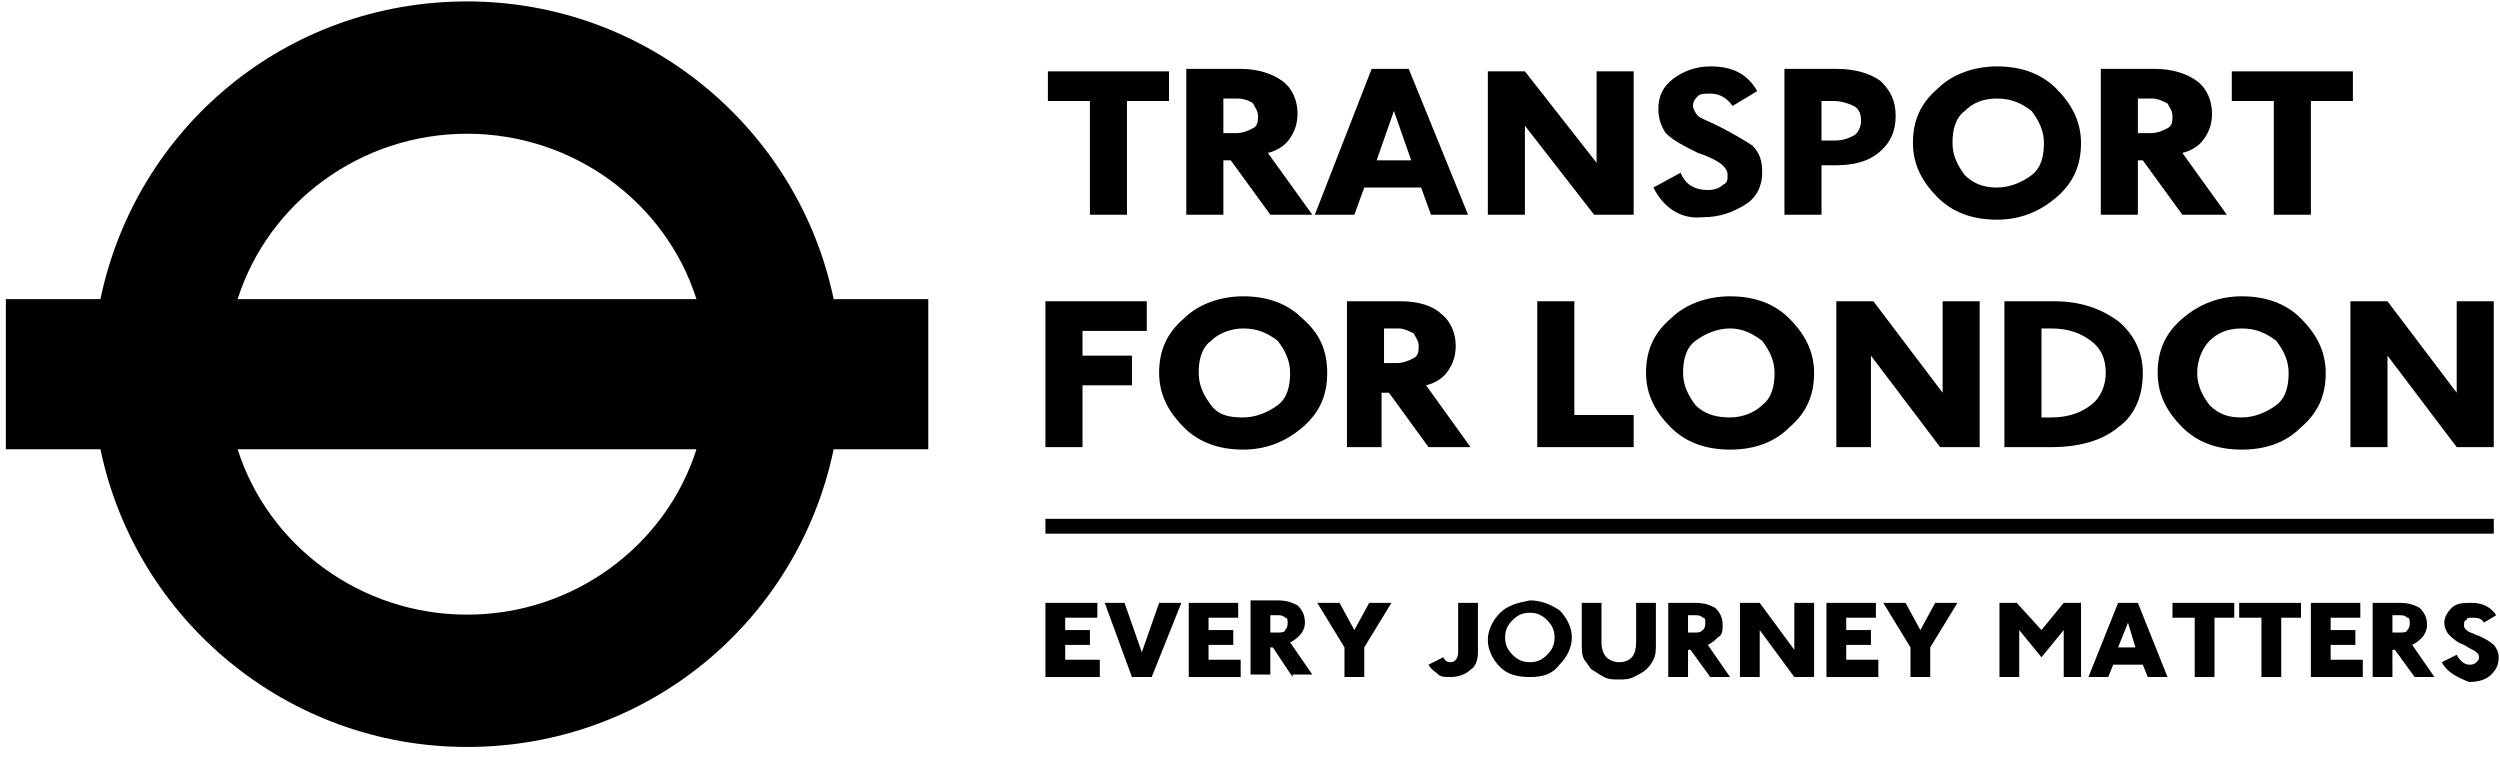 <?xml version="1.0" encoding="utf-8"?>
<svg xmlns="http://www.w3.org/2000/svg" width="198" height="60" viewBox="0 0 198 60" fill="none">
<path d="M197.508 41.09H82.798V42.265H197.508V41.09Z" fill="black"/>
<path d="M36.991 48.68C28.561 48.68 21.255 43.239 18.82 35.581H55.161C52.726 43.239 45.42 48.68 36.991 48.68ZM36.991 10.592C45.42 10.592 52.726 16.033 55.161 23.691H18.82C21.255 16.033 28.561 10.592 36.991 10.592ZM73.52 23.691H66.026C63.217 10.189 51.228 0.113 36.991 0.113C22.567 0.113 10.765 10.189 7.955 23.691H0.462V35.581H7.955C10.765 49.083 22.754 59.159 36.991 59.159C51.415 59.159 63.217 49.083 66.026 35.581H73.52V23.691Z" fill="black"/>
<path d="M82.798 53.621V47.747H86.909V48.922H84.364V49.901H86.321V51.076H84.364V52.251H87.104V53.621H82.798Z" fill="black"/>
<path d="M91.215 53.621H89.649L87.496 47.747H89.062L90.432 51.663L91.803 47.747H93.564L91.215 53.621Z" fill="black"/>
<path d="M94.15 53.621V47.747H98.065V48.922H95.716V49.901H97.674V51.076H95.716V52.251H98.261V53.621H94.15Z" fill="black"/>
<path d="M102.372 53.621L100.806 51.272H100.61V53.425H99.044V47.551H101.197C101.98 47.551 102.372 47.747 102.763 47.943C103.155 48.335 103.35 48.726 103.35 49.314C103.35 49.705 103.155 50.097 102.959 50.292C102.763 50.488 102.568 50.684 102.176 50.88L103.938 53.425H102.372V53.621ZM100.61 48.726V50.097H101.197C101.393 50.097 101.785 50.097 101.785 49.901C101.98 49.705 101.98 49.509 101.98 49.314C101.98 49.118 101.98 48.922 101.785 48.922C101.589 48.726 101.393 48.726 101.197 48.726H100.61Z" fill="black"/>
<path d="M108.048 51.272V53.621H106.482V51.272L104.329 47.747H106.091L107.265 49.901L108.44 47.747H110.202L108.048 51.272Z" fill="black"/>
<path d="M117.053 51.663C117.053 52.25 116.857 52.838 116.465 53.033C116.074 53.425 115.487 53.621 114.899 53.621C114.508 53.621 114.116 53.621 113.921 53.425C113.725 53.229 113.333 53.033 113.138 52.642L114.312 52.054C114.508 52.446 114.704 52.446 114.899 52.446C115.291 52.446 115.487 52.054 115.487 51.663V47.747H117.053V51.663Z" fill="black"/>
<path d="M121.164 53.621C120.185 53.621 119.402 53.425 118.815 52.838C118.227 52.251 117.836 51.467 117.836 50.684C117.836 49.901 118.227 49.118 118.815 48.53C119.402 47.943 120.185 47.747 121.164 47.551C122.142 47.551 122.925 47.943 123.513 48.335C124.1 48.922 124.491 49.705 124.491 50.488C124.491 51.272 124.1 52.055 123.513 52.642C122.925 53.425 122.142 53.621 121.164 53.621ZM121.164 52.446C121.751 52.446 122.142 52.251 122.534 51.859C122.925 51.467 123.121 51.076 123.121 50.488C123.121 49.901 122.925 49.509 122.534 49.118C122.142 48.726 121.751 48.53 121.164 48.53C120.576 48.53 120.185 48.726 119.793 49.118C119.402 49.509 119.206 49.901 119.206 50.488C119.206 51.076 119.402 51.467 119.793 51.859C120.185 52.251 120.576 52.446 121.164 52.446Z" fill="black"/>
<path d="M131.147 50.88C131.147 51.467 131.147 51.859 130.951 52.251C130.755 52.642 130.56 52.838 130.364 53.034C130.168 53.23 129.777 53.425 129.385 53.621C128.994 53.817 128.602 53.817 128.211 53.817C127.819 53.817 127.428 53.817 127.036 53.621C126.645 53.425 126.449 53.23 126.057 53.034C125.862 52.838 125.666 52.446 125.47 52.251C125.274 51.859 125.274 51.467 125.274 50.88V47.747H126.84V50.88C126.84 51.467 127.036 51.859 127.232 52.055C127.428 52.251 127.819 52.446 128.211 52.446C129.189 52.446 129.581 51.859 129.581 50.88V47.747H131.147V50.88Z" fill="black"/>
<path d="M135.454 53.621L133.888 51.467H133.692V53.621H132.126V47.747H134.279C135.062 47.747 135.454 47.943 135.845 48.139C136.237 48.53 136.433 48.922 136.433 49.509C136.433 49.901 136.432 50.293 136.041 50.488C135.845 50.684 135.649 50.88 135.258 51.076L137.02 53.621H135.454ZM133.692 48.726V50.097H134.279C134.475 50.097 134.671 50.097 134.867 49.901C135.062 49.705 135.062 49.509 135.062 49.314C135.062 49.118 135.062 48.922 134.867 48.922C134.671 48.726 134.475 48.726 134.279 48.726H133.692Z" fill="black"/>
<path d="M142.11 53.621L139.37 49.901V53.621H137.804V47.747H139.37L142.11 51.468V47.747H143.676V53.621H142.11Z" fill="black"/>
<path d="M144.655 53.621V47.747H148.57V48.922H146.221V49.901H148.179V51.076H146.221V52.251H148.766V53.621H144.655Z" fill="black"/>
<path d="M152.875 51.272V53.621H151.309V51.272L149.156 47.747H150.918L152.093 49.901L153.267 47.747H155.029L152.875 51.272Z" fill="black"/>
<path d="M163.447 53.621V49.901L161.685 52.055L159.923 49.901V53.621H158.357V47.747H159.728L161.685 49.901L163.447 47.747H164.817V53.621H163.447Z" fill="black"/>
<path d="M170.103 53.621L169.712 52.642H167.363L166.971 53.621H165.405L167.754 47.747H169.32L171.669 53.621H170.103ZM168.537 49.314L167.754 51.272H169.125L168.537 49.314Z" fill="black"/>
<path d="M175.387 48.922V53.621H173.821V48.922H172.06V47.747H176.953V48.922H175.387Z" fill="black"/>
<path d="M180.673 48.922V53.621H179.107V48.922H177.345V47.747H182.238V48.922H180.673Z" fill="black"/>
<path d="M183.022 53.621V47.747H186.937V48.922H184.588V49.901H186.546V51.076H184.588V52.251H187.133V53.621H183.022Z" fill="black"/>
<path d="M191.242 53.621L189.676 51.467H189.48V53.621H187.914V47.747H190.067C190.85 47.747 191.242 47.943 191.633 48.139C192.025 48.53 192.221 48.922 192.221 49.509C192.221 49.901 192.025 50.293 191.829 50.488C191.633 50.684 191.438 50.88 191.046 51.076L192.808 53.621H191.242ZM189.48 48.726V50.097H190.067C190.263 50.097 190.655 50.097 190.655 49.901C190.85 49.705 190.85 49.509 190.85 49.314C190.85 49.118 190.85 48.922 190.655 48.922C190.459 48.726 190.263 48.726 190.067 48.726H189.48Z" fill="black"/>
<path d="M193.394 52.446L194.568 51.859C194.764 52.251 195.155 52.642 195.547 52.642C195.743 52.642 195.938 52.642 196.134 52.446C196.33 52.251 196.33 52.251 196.33 52.055C196.33 51.859 196.33 51.859 196.134 51.663C195.938 51.467 195.743 51.467 195.155 51.076C194.568 50.88 194.177 50.488 193.981 50.293C193.785 50.097 193.589 49.705 193.589 49.314C193.589 48.922 193.785 48.53 194.177 48.139C194.568 47.747 195.155 47.747 195.743 47.747C196.721 47.747 197.309 48.139 197.7 48.726L196.721 49.314C196.526 48.922 196.134 48.922 195.743 48.922C195.547 48.922 195.351 48.922 195.351 49.118C195.155 49.118 195.155 49.314 195.155 49.509C195.155 49.705 195.155 49.705 195.351 49.901C195.547 50.097 195.743 50.097 196.134 50.293C196.721 50.488 197.309 50.88 197.504 51.076C197.7 51.272 197.896 51.663 197.896 52.055C197.896 52.642 197.7 53.034 197.309 53.425C196.917 53.817 196.33 54.013 195.547 54.013C194.568 53.621 193.785 53.23 193.394 52.446Z" fill="black"/>
<path d="M89.257 8V17.007H86.321V8H82.993V5.651H92.585V8H89.257Z" fill="black"/>
<path d="M100.611 17.007L97.479 12.7H96.891V17.007H93.955V5.455H98.262C99.632 5.455 100.806 5.847 101.589 6.434C102.372 7.021 102.764 8 102.764 8.979C102.764 9.762 102.568 10.35 102.177 10.937C101.785 11.525 101.198 11.916 100.415 12.112L103.938 17.007H100.611ZM96.891 7.805V10.546H97.87C98.457 10.546 98.849 10.35 99.24 10.154C99.632 9.958 99.632 9.567 99.632 9.175C99.632 8.784 99.436 8.588 99.24 8.196C99.045 8 98.457 7.805 98.066 7.805H96.891Z" fill="black"/>
<path d="M113.334 17.007L112.551 14.853H108.049L107.266 17.007H104.134L108.636 5.455H111.572L116.27 17.007H113.334ZM110.398 8.784L109.028 12.7H111.768L110.398 8.784Z" fill="black"/>
<path d="M126.254 17.007L120.773 9.958V17.007H117.837V5.651H120.773L126.45 12.895V5.651H129.386V17.007H126.254Z" fill="black"/>
<path d="M130.951 14.853L133.104 13.679C133.496 14.658 134.279 15.049 135.258 15.049C135.845 15.049 136.236 14.853 136.432 14.658C136.824 14.462 136.824 14.266 136.824 13.874C136.824 13.483 136.628 13.287 136.432 13.091C136.236 12.895 135.649 12.504 134.475 12.112C133.3 11.525 132.517 11.133 131.93 10.546C131.538 9.958 131.343 9.371 131.343 8.588C131.343 7.609 131.734 6.826 132.517 6.238C133.3 5.651 134.279 5.259 135.453 5.259C137.215 5.259 138.39 5.847 139.173 7.217L137.215 8.392C136.824 7.805 136.236 7.413 135.453 7.413C135.062 7.413 134.67 7.413 134.475 7.609C134.279 7.805 134.083 8 134.083 8.392C134.083 8.588 134.279 8.979 134.475 9.175C134.67 9.371 135.258 9.567 136.041 9.958C137.215 10.546 138.194 11.133 138.781 11.525C139.368 12.112 139.564 12.7 139.564 13.679C139.564 14.658 139.173 15.637 138.194 16.224C137.215 16.811 136.236 17.203 134.866 17.203C133.104 17.399 131.734 16.42 130.951 14.853Z" fill="black"/>
<path d="M144.263 13.287V17.007H141.327V5.455H145.438C147.004 5.455 148.178 5.847 148.961 6.434C149.744 7.217 150.136 8 150.136 9.175C150.136 10.35 149.744 11.329 148.766 12.112C147.787 12.895 146.612 13.091 145.242 13.091H144.263V13.287ZM144.263 7.805V11.133H145.242C146.025 11.133 146.417 10.937 146.808 10.742C147.2 10.546 147.395 9.958 147.395 9.567C147.395 8.979 147.2 8.588 146.808 8.392C146.417 8.196 145.829 8 145.242 8H144.263V7.805Z" fill="black"/>
<path d="M158.16 17.399C156.203 17.399 154.637 16.811 153.462 15.636C152.288 14.462 151.505 13.091 151.505 11.329C151.505 9.567 152.092 8.196 153.462 7.021C154.637 5.847 156.399 5.259 158.16 5.259C160.118 5.259 161.684 5.847 162.858 7.021C164.033 8.196 164.816 9.567 164.816 11.329C164.816 13.091 164.229 14.462 162.858 15.636C161.488 16.811 159.922 17.399 158.16 17.399ZM158.16 14.853C159.139 14.853 160.118 14.462 160.901 13.874C161.684 13.287 161.88 12.308 161.88 11.329C161.88 10.35 161.488 9.567 160.901 8.784C160.118 8.196 159.335 7.805 158.16 7.805C156.986 7.805 156.203 8.196 155.616 8.784C154.833 9.371 154.637 10.35 154.637 11.329C154.637 12.308 155.028 13.091 155.616 13.874C156.203 14.462 156.986 14.853 158.16 14.853Z" fill="black"/>
<path d="M172.843 17.007L169.711 12.7H169.319V17.007H166.383V5.455H170.689C172.06 5.455 173.234 5.847 174.017 6.434C174.8 7.021 175.192 8 175.192 8.979C175.192 9.762 174.996 10.35 174.604 10.937C174.213 11.525 173.626 11.916 172.843 12.112L176.366 17.007H172.843ZM169.319 7.805V10.546H170.298C170.885 10.546 171.277 10.35 171.668 10.154C172.06 9.958 172.06 9.567 172.06 9.175C172.06 8.784 171.864 8.588 171.668 8.196C171.277 8 170.885 7.805 170.494 7.805H169.319Z" fill="black"/>
<path d="M183.022 8V17.007H180.086V8H176.758V5.651H186.35V8H183.022Z" fill="black"/>
<path d="M85.734 26.209V28.167H89.649V30.517H85.734V35.412H82.798V23.86H90.824V26.209H85.734Z" fill="black"/>
<path d="M98.458 35.608C96.501 35.608 94.935 35.02 93.76 33.846C92.586 32.671 91.803 31.3 91.803 29.538C91.803 27.776 92.39 26.405 93.76 25.23C94.935 24.056 96.696 23.468 98.458 23.468C100.416 23.468 101.982 24.056 103.156 25.23C104.526 26.405 105.114 27.776 105.114 29.538C105.114 31.3 104.526 32.671 103.156 33.846C101.786 35.02 100.22 35.608 98.458 35.608ZM98.458 33.062C99.437 33.062 100.416 32.671 101.199 32.084C101.982 31.496 102.177 30.517 102.177 29.538C102.177 28.559 101.786 27.776 101.199 26.993C100.416 26.405 99.633 26.014 98.458 26.014C97.479 26.014 96.501 26.405 95.913 26.993C95.13 27.58 94.935 28.559 94.935 29.538C94.935 30.517 95.326 31.3 95.913 32.084C96.501 32.867 97.284 33.062 98.458 33.062Z" fill="black"/>
<path d="M113.139 35.412L110.007 31.105H109.42V35.412H106.68V23.86H110.986C112.356 23.86 113.531 24.252 114.118 24.839C114.901 25.426 115.293 26.405 115.293 27.384C115.293 28.168 115.097 28.755 114.705 29.342C114.314 29.93 113.727 30.321 112.944 30.517L116.467 35.412H113.139ZM109.616 26.014V28.755H110.595C111.182 28.755 111.573 28.559 111.965 28.363C112.356 28.168 112.357 27.776 112.357 27.384C112.357 26.993 112.161 26.797 111.965 26.405C111.573 26.21 111.182 26.014 110.79 26.014H109.616Z" fill="black"/>
<path d="M121.752 35.412V23.86H124.688V32.867H129.386V35.412H121.752Z" fill="black"/>
<path d="M137.021 35.608C135.063 35.608 133.497 35.02 132.323 33.846C131.148 32.671 130.365 31.3 130.365 29.538C130.365 27.776 130.952 26.405 132.323 25.23C133.497 24.056 135.259 23.468 137.021 23.468C138.978 23.468 140.544 24.056 141.719 25.23C142.893 26.405 143.676 27.776 143.676 29.538C143.676 31.3 143.089 32.671 141.719 33.846C140.544 35.02 138.978 35.608 137.021 35.608ZM137.021 33.062C138 33.062 138.978 32.671 139.566 32.084C140.349 31.496 140.544 30.517 140.544 29.538C140.544 28.559 140.153 27.776 139.566 26.993C138.783 26.405 138 26.014 137.021 26.014C136.042 26.014 135.063 26.405 134.28 26.993C133.497 27.58 133.301 28.559 133.301 29.538C133.301 30.517 133.693 31.3 134.28 32.084C135.063 32.867 136.042 33.062 137.021 33.062Z" fill="black"/>
<path d="M153.659 35.412L148.178 28.167V35.412H145.438V23.86H148.374L153.855 31.104V23.86H156.791V35.412H153.659Z" fill="black"/>
<path d="M158.749 35.412V23.86H162.664C164.817 23.86 166.383 24.447 167.754 25.426C168.928 26.405 169.711 27.776 169.711 29.538C169.711 31.3 169.124 32.867 167.754 33.846C166.579 34.825 164.817 35.412 162.468 35.412H158.749ZM161.685 26.014V33.062H162.468C163.839 33.062 164.817 32.671 165.6 32.084C166.383 31.496 166.775 30.517 166.775 29.538C166.775 28.363 166.383 27.58 165.6 26.993C164.817 26.405 163.839 26.014 162.468 26.014H161.685Z" fill="black"/>
<path d="M177.541 35.608C175.584 35.608 174.018 35.02 172.843 33.846C171.669 32.671 170.886 31.3 170.886 29.538C170.886 27.776 171.473 26.405 172.843 25.23C174.214 24.056 175.78 23.468 177.541 23.468C179.499 23.468 181.065 24.056 182.239 25.23C183.414 26.405 184.197 27.776 184.197 29.538C184.197 31.3 183.61 32.671 182.239 33.846C181.065 35.02 179.499 35.608 177.541 35.608ZM177.541 33.062C178.52 33.062 179.499 32.671 180.282 32.084C181.065 31.496 181.26 30.517 181.26 29.538C181.26 28.559 180.869 27.776 180.282 26.993C179.499 26.405 178.716 26.014 177.541 26.014C176.367 26.014 175.584 26.405 174.997 26.993C174.409 27.58 174.018 28.559 174.018 29.538C174.018 30.517 174.409 31.3 174.997 32.084C175.78 32.867 176.563 33.062 177.541 33.062Z" fill="black"/>
<path d="M194.571 35.412L189.09 28.167V35.412H186.153V23.86H189.09L194.571 31.104V23.86H197.507V35.412H194.571Z" fill="black"/>
</svg>